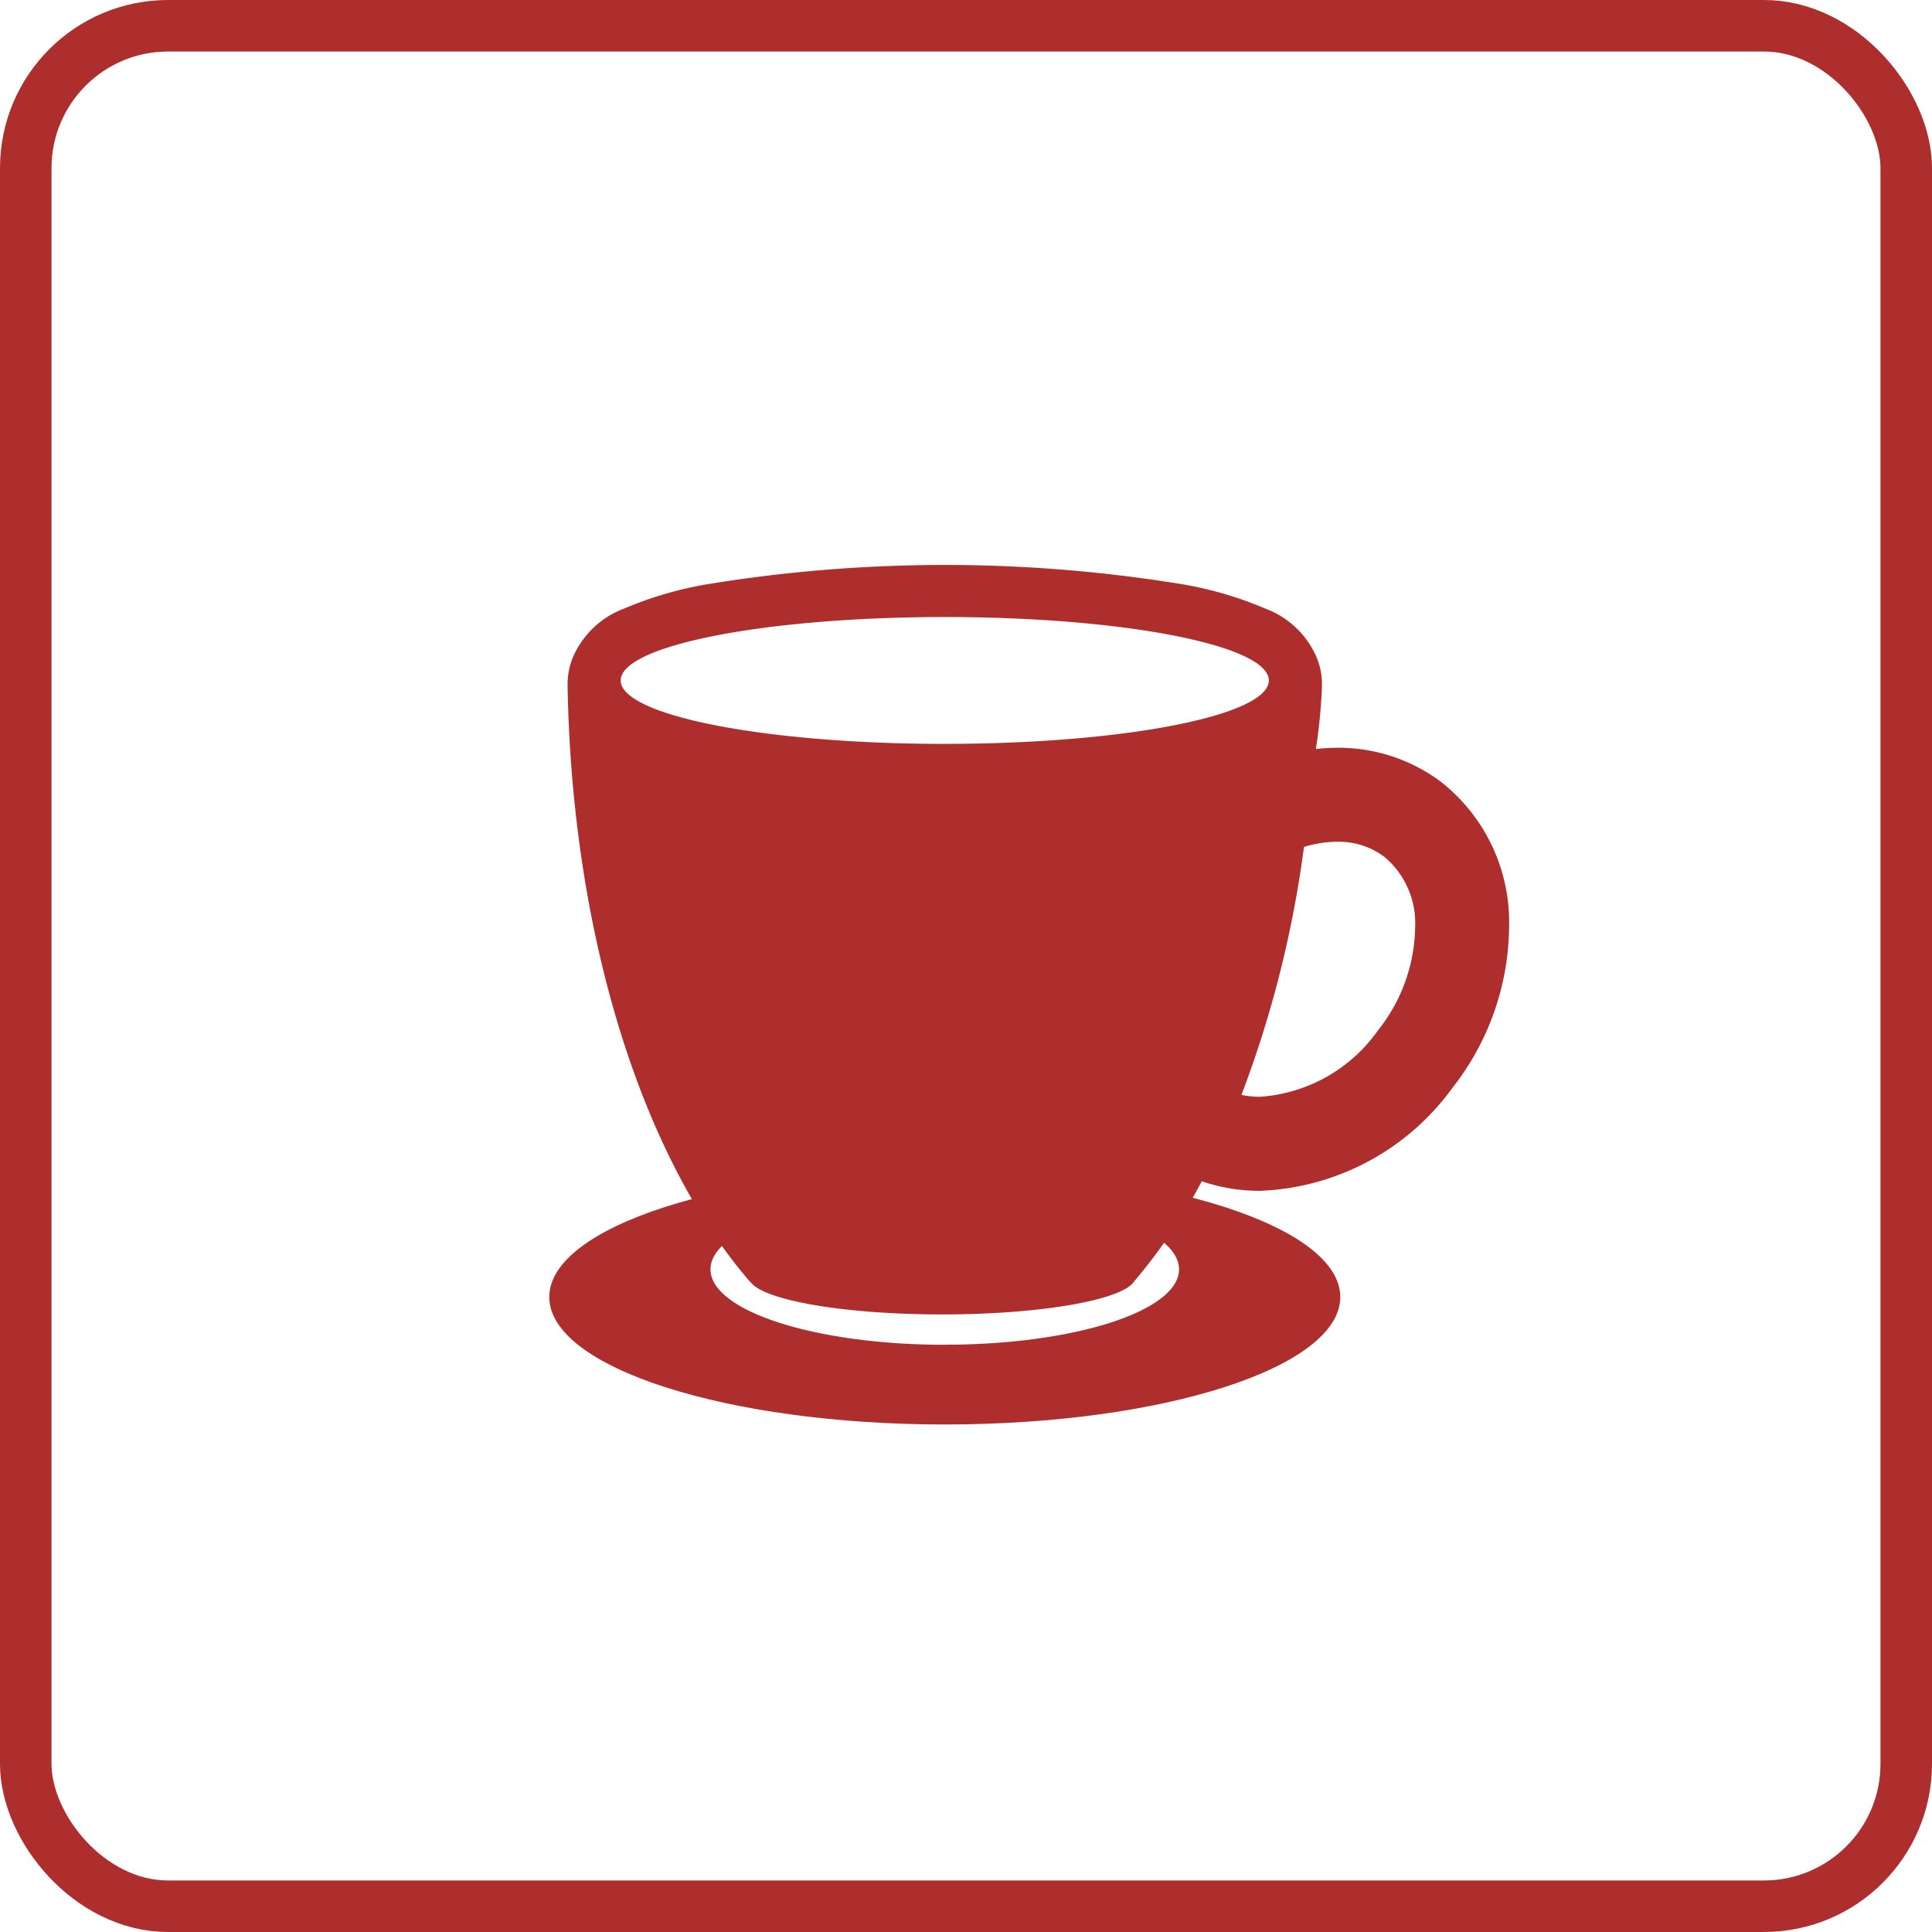 <svg xmlns="http://www.w3.org/2000/svg" width="75" height="75" viewBox="0 0 75 75">
  <g id="グループ_3688" data-name="グループ 3688" transform="translate(-940 -2445)">
    <g id="長方形_5950" data-name="長方形 5950" transform="translate(940 2445)" fill="none" stroke="#ad2e2c" stroke-miterlimit="10" stroke-width="2">
      <rect width="75" height="75" rx="6.526" stroke="none"/>
      <rect x="1" y="1" width="73" height="73" rx="5.526" fill="none"/>
    </g>
    <g id="グループ_1653" data-name="グループ 1653" transform="translate(961.323 2466.932)">
      <g id="グループ_1652" data-name="グループ 1652">
        <g id="グループ_1650" data-name="グループ 1650" transform="translate(0 23.473)">
          <path id="パス_4655" data-name="パス 4655" d="M1238.447,961.759c-8.479,0-15.352,2.215-15.352,4.946s6.873,4.947,15.352,4.947,15.354-2.214,15.354-4.947S1246.927,961.759,1238.447,961.759Zm0,6.8c-5.022,0-9.094-1.311-9.094-2.929s4.072-2.93,9.094-2.93,9.095,1.311,9.095,2.93S1243.47,968.556,1238.447,968.556Z" transform="translate(-1223.095 -961.759)" fill="#ad2e2c"/>
        </g>
        <g id="グループ_1651" data-name="グループ 1651" transform="translate(0.71)">
          <path id="パス_4656" data-name="パス 4656" d="M1257.611,950.714a6.626,6.626,0,0,0-4.067-1.339,7.6,7.6,0,0,0-.81.048,21.6,21.6,0,0,0,.234-2.4,2.758,2.758,0,0,0-.182-1.1,3.493,3.493,0,0,0-2.021-1.954,14.257,14.257,0,0,0-3.156-.932,57.14,57.14,0,0,0-18.567,0,14.272,14.272,0,0,0-3.156.932,3.491,3.491,0,0,0-2.019,1.951,2.78,2.78,0,0,0-.182,1.023c0,.011,0,.023,0,.035.172,9.815,2.959,18.35,7.06,23.1a.347.347,0,0,0,.044.04c.521.71,3.652,1.254,7.437,1.254,3.851,0,7.024-.565,7.461-1.293h0a21.407,21.407,0,0,0,2.618-3.877,6.9,6.9,0,0,0,2.258.372,9.682,9.682,0,0,0,7.482-4.012,10.245,10.245,0,0,0,2.189-6.256A6.927,6.927,0,0,0,1257.611,950.714Zm-19.283-1.49c-6.948,0-12.581-1.1-12.581-2.462s5.633-2.463,12.581-2.463,12.579,1.1,12.579,2.463S1245.274,949.223,1238.327,949.223Zm16.819,11.118a6.118,6.118,0,0,1-4.583,2.581,3.465,3.465,0,0,1-.72-.073,42.656,42.656,0,0,0,2.427-9.627,4.5,4.5,0,0,1,1.275-.2,2.964,2.964,0,0,1,1.848.587,3.359,3.359,0,0,1,1.193,2.729A6.571,6.571,0,0,1,1255.147,960.341Z" transform="translate(-1223.684 -942.278)" fill="#ad2e2c"/>
        </g>
      </g>
    </g>
  </g>
</svg>
